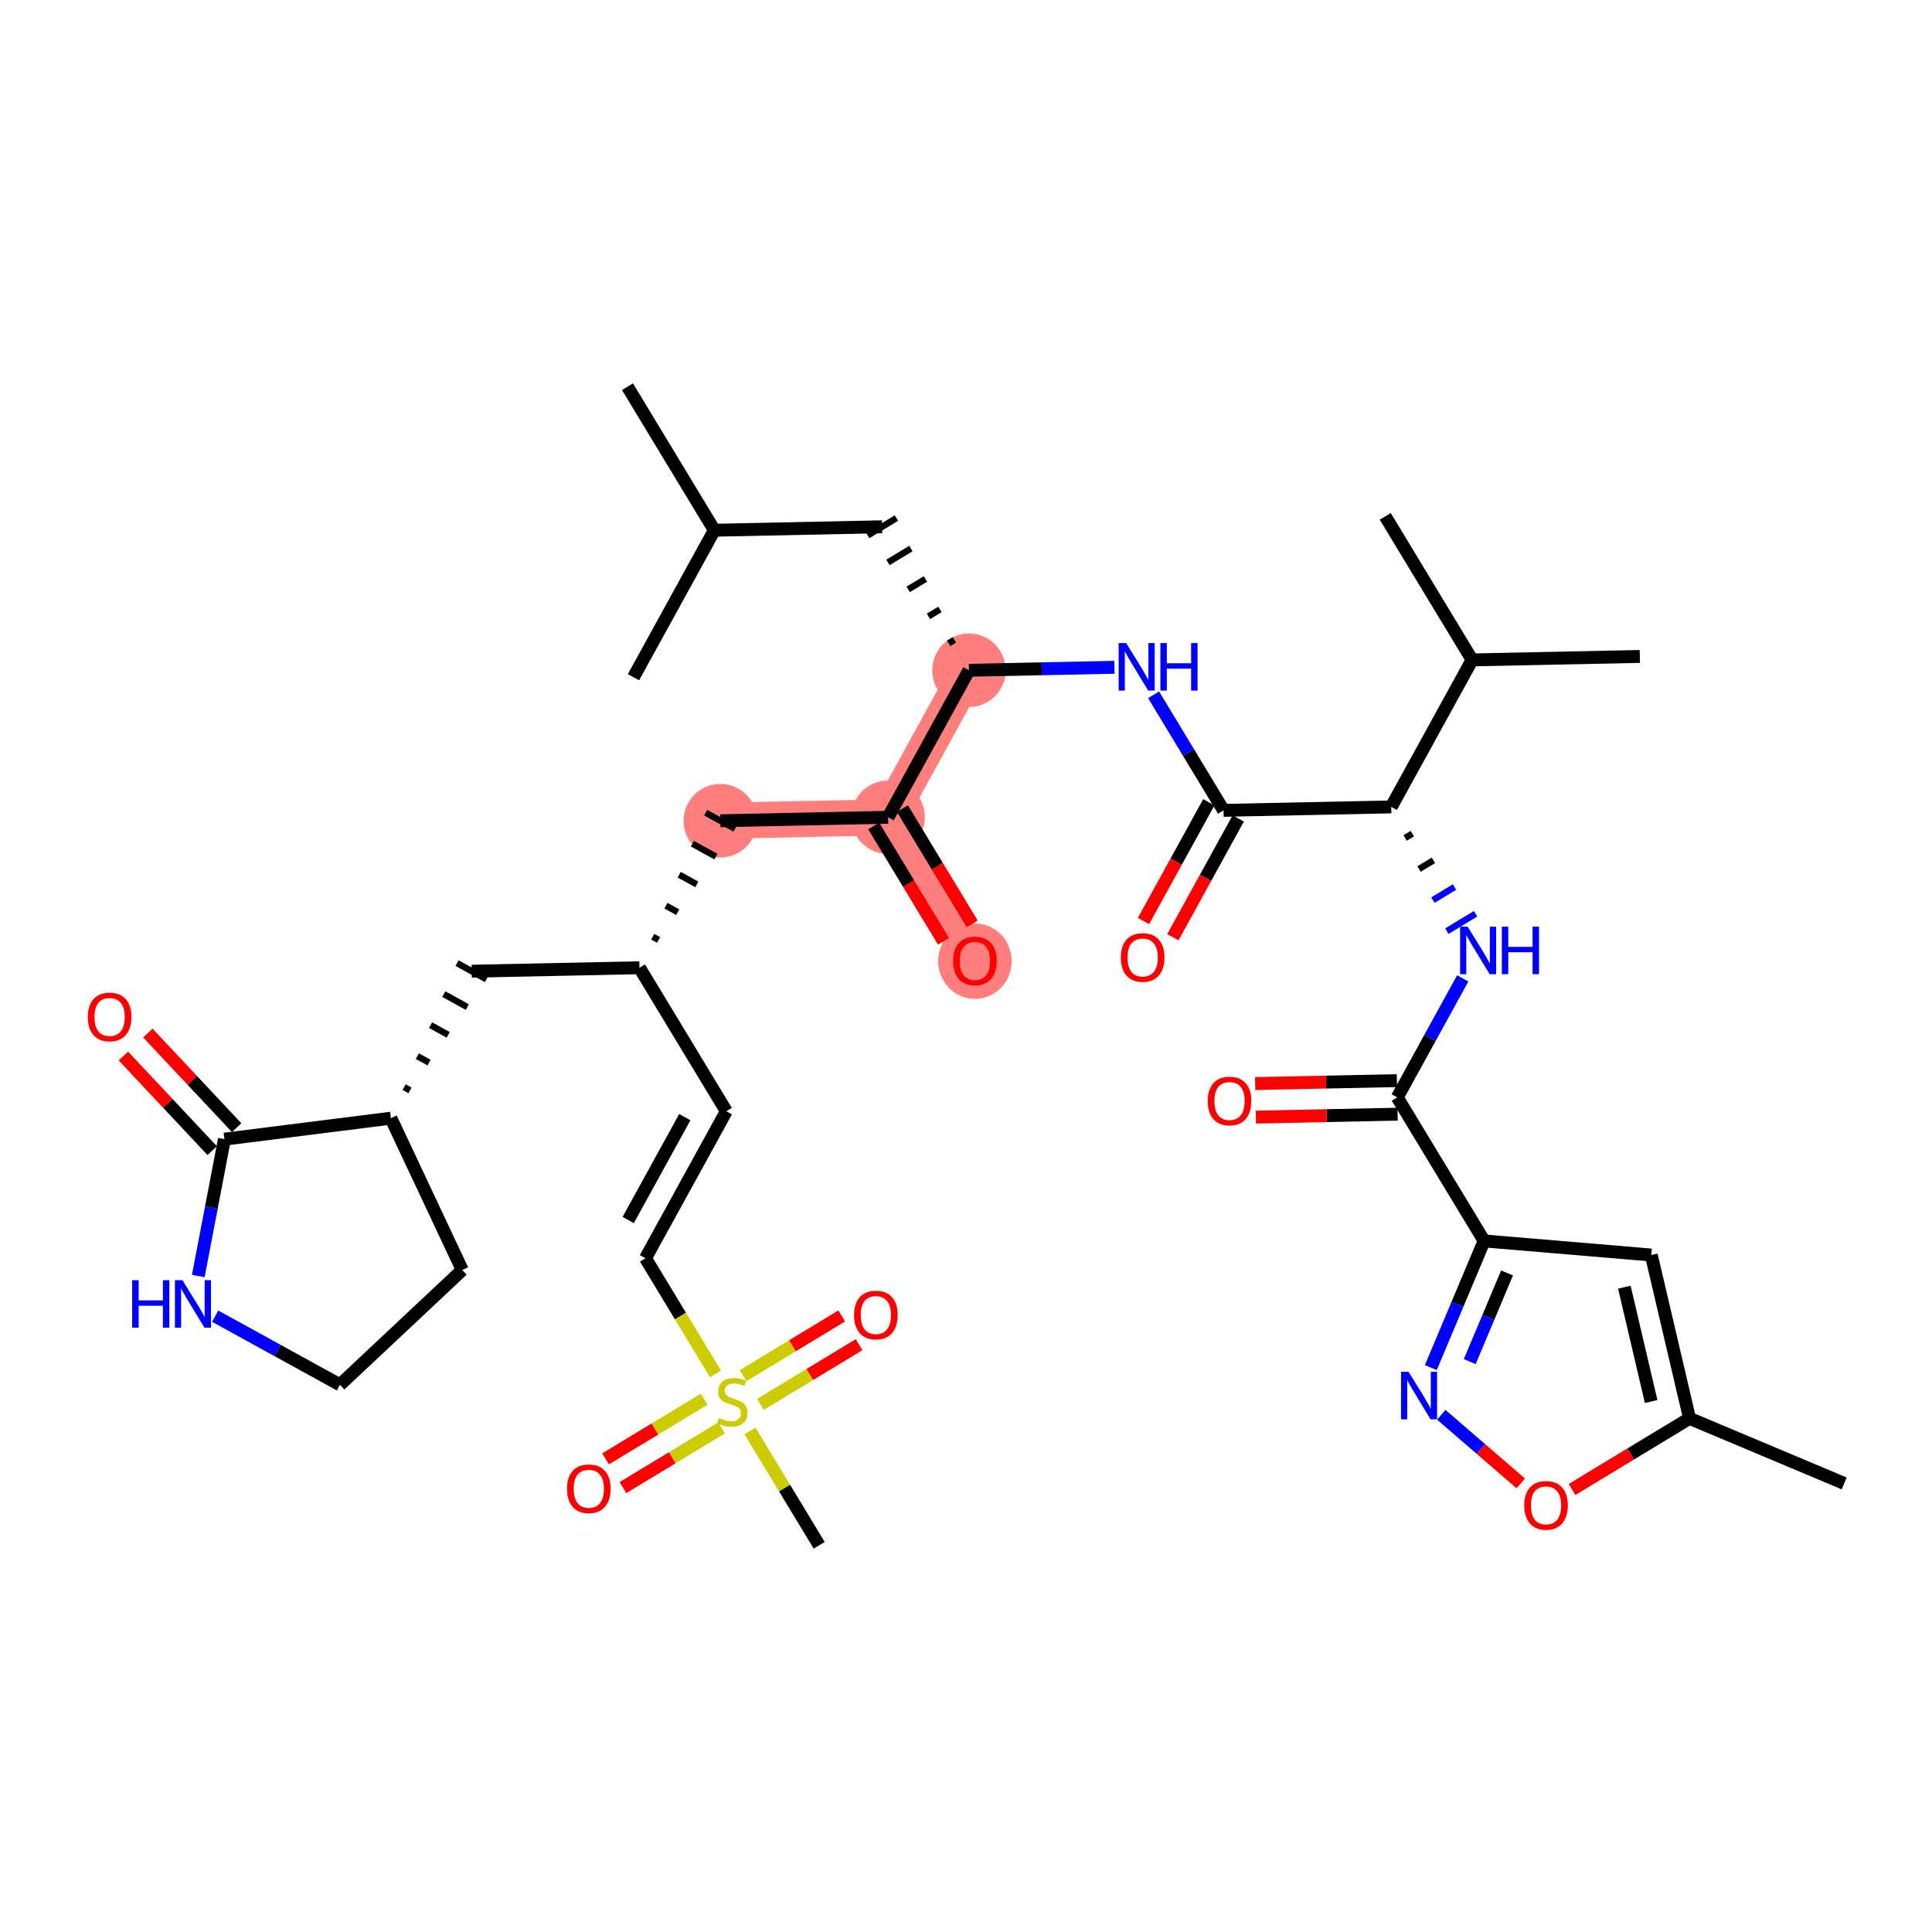 <?xml version='1.0' encoding='iso-8859-1'?>
<svg version='1.1' baseProfile='full'
              xmlns='http://www.w3.org/2000/svg'
                      xmlns:rdkit='http://www.rdkit.org/xml'
                      xmlns:xlink='http://www.w3.org/1999/xlink'
                  xml:space='preserve'
width='300px' height='300px' viewBox='0 0 300 300'>
<!-- END OF HEADER -->
<rect style='opacity:1.0;fill:#FFFFFF;stroke:none' width='300' height='300' x='0' y='0'> </rect>
<rect style='opacity:1.0;fill:#FFFFFF;stroke:none' width='300' height='300' x='0' y='0'> </rect>
<path d='M 150.456,104.083 L 137.899,126.907' style='fill:none;fill-rule:evenodd;stroke:#FF7F7F;stroke-width:5.6px;stroke-linecap:butt;stroke-linejoin:miter;stroke-opacity:1' />
<path d='M 137.899,126.907 L 151.387,149.193' style='fill:none;fill-rule:evenodd;stroke:#FF7F7F;stroke-width:5.6px;stroke-linecap:butt;stroke-linejoin:miter;stroke-opacity:1' />
<path d='M 137.899,126.907 L 111.854,127.445' style='fill:none;fill-rule:evenodd;stroke:#FF7F7F;stroke-width:5.6px;stroke-linecap:butt;stroke-linejoin:miter;stroke-opacity:1' />
<ellipse cx='150.456' cy='104.083' rx='5.21' ry='5.21'  style='fill:#FF7F7F;fill-rule:evenodd;stroke:#FF7F7F;stroke-width:1.0px;stroke-linecap:butt;stroke-linejoin:miter;stroke-opacity:1' />
<ellipse cx='137.899' cy='126.907' rx='5.21' ry='5.21'  style='fill:#FF7F7F;fill-rule:evenodd;stroke:#FF7F7F;stroke-width:1.0px;stroke-linecap:butt;stroke-linejoin:miter;stroke-opacity:1' />
<ellipse cx='151.387' cy='149.251' rx='5.21' ry='5.357'  style='fill:#FF7F7F;fill-rule:evenodd;stroke:#FF7F7F;stroke-width:1.0px;stroke-linecap:butt;stroke-linejoin:miter;stroke-opacity:1' />
<ellipse cx='111.854' cy='127.445' rx='5.21' ry='5.21'  style='fill:#FF7F7F;fill-rule:evenodd;stroke:#FF7F7F;stroke-width:1.0px;stroke-linecap:butt;stroke-linejoin:miter;stroke-opacity:1' />
<path class='bond-0 atom-0 atom-1' d='M 286.364,230.345 L 262.352,220.243' style='fill:none;fill-rule:evenodd;stroke:#000000;stroke-width:2.0px;stroke-linecap:butt;stroke-linejoin:miter;stroke-opacity:1' />
<path class='bond-1 atom-1 atom-2' d='M 262.352,220.243 L 256.411,194.879' style='fill:none;fill-rule:evenodd;stroke:#000000;stroke-width:2.0px;stroke-linecap:butt;stroke-linejoin:miter;stroke-opacity:1' />
<path class='bond-1 atom-1 atom-2' d='M 256.388,217.627 L 252.229,199.872' style='fill:none;fill-rule:evenodd;stroke:#000000;stroke-width:2.0px;stroke-linecap:butt;stroke-linejoin:miter;stroke-opacity:1' />
<path class='bond-37 atom-37 atom-1' d='M 244.103,231.287 L 253.227,225.765' style='fill:none;fill-rule:evenodd;stroke:#FF0000;stroke-width:2.0px;stroke-linecap:butt;stroke-linejoin:miter;stroke-opacity:1' />
<path class='bond-37 atom-37 atom-1' d='M 253.227,225.765 L 262.352,220.243' style='fill:none;fill-rule:evenodd;stroke:#000000;stroke-width:2.0px;stroke-linecap:butt;stroke-linejoin:miter;stroke-opacity:1' />
<path class='bond-2 atom-2 atom-3' d='M 256.411,194.879 L 230.453,192.691' style='fill:none;fill-rule:evenodd;stroke:#000000;stroke-width:2.0px;stroke-linecap:butt;stroke-linejoin:miter;stroke-opacity:1' />
<path class='bond-3 atom-3 atom-4' d='M 230.453,192.691 L 216.965,170.405' style='fill:none;fill-rule:evenodd;stroke:#000000;stroke-width:2.0px;stroke-linecap:butt;stroke-linejoin:miter;stroke-opacity:1' />
<path class='bond-35 atom-3 atom-36' d='M 230.453,192.691 L 226.314,202.527' style='fill:none;fill-rule:evenodd;stroke:#000000;stroke-width:2.0px;stroke-linecap:butt;stroke-linejoin:miter;stroke-opacity:1' />
<path class='bond-35 atom-3 atom-36' d='M 226.314,202.527 L 222.176,212.363' style='fill:none;fill-rule:evenodd;stroke:#0000FF;stroke-width:2.0px;stroke-linecap:butt;stroke-linejoin:miter;stroke-opacity:1' />
<path class='bond-35 atom-3 atom-36' d='M 234.013,197.663 L 231.117,204.548' style='fill:none;fill-rule:evenodd;stroke:#000000;stroke-width:2.0px;stroke-linecap:butt;stroke-linejoin:miter;stroke-opacity:1' />
<path class='bond-35 atom-3 atom-36' d='M 231.117,204.548 L 228.22,211.433' style='fill:none;fill-rule:evenodd;stroke:#0000FF;stroke-width:2.0px;stroke-linecap:butt;stroke-linejoin:miter;stroke-opacity:1' />
<path class='bond-4 atom-4 atom-5' d='M 216.911,167.8 L 205.907,168.027' style='fill:none;fill-rule:evenodd;stroke:#000000;stroke-width:2.0px;stroke-linecap:butt;stroke-linejoin:miter;stroke-opacity:1' />
<path class='bond-4 atom-4 atom-5' d='M 205.907,168.027 L 194.904,168.255' style='fill:none;fill-rule:evenodd;stroke:#FF0000;stroke-width:2.0px;stroke-linecap:butt;stroke-linejoin:miter;stroke-opacity:1' />
<path class='bond-4 atom-4 atom-5' d='M 217.018,173.009 L 206.015,173.236' style='fill:none;fill-rule:evenodd;stroke:#000000;stroke-width:2.0px;stroke-linecap:butt;stroke-linejoin:miter;stroke-opacity:1' />
<path class='bond-4 atom-4 atom-5' d='M 206.015,173.236 L 195.011,173.464' style='fill:none;fill-rule:evenodd;stroke:#FF0000;stroke-width:2.0px;stroke-linecap:butt;stroke-linejoin:miter;stroke-opacity:1' />
<path class='bond-5 atom-4 atom-6' d='M 216.965,170.405 L 222.049,161.163' style='fill:none;fill-rule:evenodd;stroke:#000000;stroke-width:2.0px;stroke-linecap:butt;stroke-linejoin:miter;stroke-opacity:1' />
<path class='bond-5 atom-4 atom-6' d='M 222.049,161.163 L 227.134,151.92' style='fill:none;fill-rule:evenodd;stroke:#0000FF;stroke-width:2.0px;stroke-linecap:butt;stroke-linejoin:miter;stroke-opacity:1' />
<path class='bond-6 atom-7 atom-6' d='M 218.191,130.118 L 219.306,129.443' style='fill:none;fill-rule:evenodd;stroke:#000000;stroke-width:1.0px;stroke-linecap:butt;stroke-linejoin:miter;stroke-opacity:1' />
<path class='bond-6 atom-7 atom-6' d='M 220.35,134.942 L 222.578,133.593' style='fill:none;fill-rule:evenodd;stroke:#000000;stroke-width:1.0px;stroke-linecap:butt;stroke-linejoin:miter;stroke-opacity:1' />
<path class='bond-6 atom-7 atom-6' d='M 222.508,139.765 L 225.851,137.742' style='fill:none;fill-rule:evenodd;stroke:#0000FF;stroke-width:1.0px;stroke-linecap:butt;stroke-linejoin:miter;stroke-opacity:1' />
<path class='bond-6 atom-7 atom-6' d='M 224.666,144.589 L 229.123,141.892' style='fill:none;fill-rule:evenodd;stroke:#0000FF;stroke-width:1.0px;stroke-linecap:butt;stroke-linejoin:miter;stroke-opacity:1' />
<path class='bond-7 atom-7 atom-8' d='M 216.033,125.294 L 189.988,125.832' style='fill:none;fill-rule:evenodd;stroke:#000000;stroke-width:2.0px;stroke-linecap:butt;stroke-linejoin:miter;stroke-opacity:1' />
<path class='bond-32 atom-7 atom-33' d='M 216.033,125.294 L 228.59,102.47' style='fill:none;fill-rule:evenodd;stroke:#000000;stroke-width:2.0px;stroke-linecap:butt;stroke-linejoin:miter;stroke-opacity:1' />
<path class='bond-8 atom-8 atom-9' d='M 187.706,124.576 L 182.633,133.797' style='fill:none;fill-rule:evenodd;stroke:#000000;stroke-width:2.0px;stroke-linecap:butt;stroke-linejoin:miter;stroke-opacity:1' />
<path class='bond-8 atom-8 atom-9' d='M 182.633,133.797 L 177.56,143.018' style='fill:none;fill-rule:evenodd;stroke:#FF0000;stroke-width:2.0px;stroke-linecap:butt;stroke-linejoin:miter;stroke-opacity:1' />
<path class='bond-8 atom-8 atom-9' d='M 192.271,127.087 L 187.198,136.309' style='fill:none;fill-rule:evenodd;stroke:#000000;stroke-width:2.0px;stroke-linecap:butt;stroke-linejoin:miter;stroke-opacity:1' />
<path class='bond-8 atom-8 atom-9' d='M 187.198,136.309 L 182.125,145.53' style='fill:none;fill-rule:evenodd;stroke:#FF0000;stroke-width:2.0px;stroke-linecap:butt;stroke-linejoin:miter;stroke-opacity:1' />
<path class='bond-9 atom-8 atom-10' d='M 189.988,125.832 L 184.558,116.858' style='fill:none;fill-rule:evenodd;stroke:#000000;stroke-width:2.0px;stroke-linecap:butt;stroke-linejoin:miter;stroke-opacity:1' />
<path class='bond-9 atom-8 atom-10' d='M 184.558,116.858 L 179.127,107.885' style='fill:none;fill-rule:evenodd;stroke:#0000FF;stroke-width:2.0px;stroke-linecap:butt;stroke-linejoin:miter;stroke-opacity:1' />
<path class='bond-10 atom-10 atom-11' d='M 173.051,103.616 L 161.754,103.849' style='fill:none;fill-rule:evenodd;stroke:#0000FF;stroke-width:2.0px;stroke-linecap:butt;stroke-linejoin:miter;stroke-opacity:1' />
<path class='bond-10 atom-10 atom-11' d='M 161.754,103.849 L 150.456,104.083' style='fill:none;fill-rule:evenodd;stroke:#000000;stroke-width:2.0px;stroke-linecap:butt;stroke-linejoin:miter;stroke-opacity:1' />
<path class='bond-11 atom-11 atom-12' d='M 148.204,99.356 L 147.312,99.895' style='fill:none;fill-rule:evenodd;stroke:#000000;stroke-width:1.0px;stroke-linecap:butt;stroke-linejoin:miter;stroke-opacity:1' />
<path class='bond-11 atom-11 atom-12' d='M 145.952,94.628 L 144.169,95.707' style='fill:none;fill-rule:evenodd;stroke:#000000;stroke-width:1.0px;stroke-linecap:butt;stroke-linejoin:miter;stroke-opacity:1' />
<path class='bond-11 atom-11 atom-12' d='M 143.7,89.901 L 141.026,91.52' style='fill:none;fill-rule:evenodd;stroke:#000000;stroke-width:1.0px;stroke-linecap:butt;stroke-linejoin:miter;stroke-opacity:1' />
<path class='bond-11 atom-11 atom-12' d='M 141.448,85.174 L 137.882,87.332' style='fill:none;fill-rule:evenodd;stroke:#000000;stroke-width:1.0px;stroke-linecap:butt;stroke-linejoin:miter;stroke-opacity:1' />
<path class='bond-11 atom-11 atom-12' d='M 139.196,80.447 L 134.739,83.145' style='fill:none;fill-rule:evenodd;stroke:#000000;stroke-width:1.0px;stroke-linecap:butt;stroke-linejoin:miter;stroke-opacity:1' />
<path class='bond-15 atom-11 atom-16' d='M 150.456,104.083 L 137.899,126.907' style='fill:none;fill-rule:evenodd;stroke:#000000;stroke-width:2.0px;stroke-linecap:butt;stroke-linejoin:miter;stroke-opacity:1' />
<path class='bond-12 atom-12 atom-13' d='M 136.968,81.796 L 110.923,82.334' style='fill:none;fill-rule:evenodd;stroke:#000000;stroke-width:2.0px;stroke-linecap:butt;stroke-linejoin:miter;stroke-opacity:1' />
<path class='bond-13 atom-13 atom-14' d='M 110.923,82.334 L 97.435,60.047' style='fill:none;fill-rule:evenodd;stroke:#000000;stroke-width:2.0px;stroke-linecap:butt;stroke-linejoin:miter;stroke-opacity:1' />
<path class='bond-14 atom-13 atom-15' d='M 110.923,82.334 L 98.366,105.158' style='fill:none;fill-rule:evenodd;stroke:#000000;stroke-width:2.0px;stroke-linecap:butt;stroke-linejoin:miter;stroke-opacity:1' />
<path class='bond-16 atom-16 atom-17' d='M 135.67,128.256 L 141.088,137.208' style='fill:none;fill-rule:evenodd;stroke:#000000;stroke-width:2.0px;stroke-linecap:butt;stroke-linejoin:miter;stroke-opacity:1' />
<path class='bond-16 atom-16 atom-17' d='M 141.088,137.208 L 146.506,146.161' style='fill:none;fill-rule:evenodd;stroke:#FF0000;stroke-width:2.0px;stroke-linecap:butt;stroke-linejoin:miter;stroke-opacity:1' />
<path class='bond-16 atom-16 atom-17' d='M 140.128,125.558 L 145.546,134.511' style='fill:none;fill-rule:evenodd;stroke:#000000;stroke-width:2.0px;stroke-linecap:butt;stroke-linejoin:miter;stroke-opacity:1' />
<path class='bond-16 atom-16 atom-17' d='M 145.546,134.511 L 150.964,143.463' style='fill:none;fill-rule:evenodd;stroke:#FF0000;stroke-width:2.0px;stroke-linecap:butt;stroke-linejoin:miter;stroke-opacity:1' />
<path class='bond-17 atom-16 atom-18' d='M 137.899,126.907 L 111.854,127.445' style='fill:none;fill-rule:evenodd;stroke:#000000;stroke-width:2.0px;stroke-linecap:butt;stroke-linejoin:miter;stroke-opacity:1' />
<path class='bond-18 atom-19 atom-18' d='M 102.265,145.955 L 101.352,145.453' style='fill:none;fill-rule:evenodd;stroke:#000000;stroke-width:1.0px;stroke-linecap:butt;stroke-linejoin:miter;stroke-opacity:1' />
<path class='bond-18 atom-19 atom-18' d='M 105.233,141.641 L 103.407,140.637' style='fill:none;fill-rule:evenodd;stroke:#000000;stroke-width:1.0px;stroke-linecap:butt;stroke-linejoin:miter;stroke-opacity:1' />
<path class='bond-18 atom-19 atom-18' d='M 108.201,137.328 L 105.462,135.821' style='fill:none;fill-rule:evenodd;stroke:#000000;stroke-width:1.0px;stroke-linecap:butt;stroke-linejoin:miter;stroke-opacity:1' />
<path class='bond-18 atom-19 atom-18' d='M 111.169,133.014 L 107.517,131.005' style='fill:none;fill-rule:evenodd;stroke:#000000;stroke-width:1.0px;stroke-linecap:butt;stroke-linejoin:miter;stroke-opacity:1' />
<path class='bond-18 atom-19 atom-18' d='M 114.137,128.7 L 109.572,126.189' style='fill:none;fill-rule:evenodd;stroke:#000000;stroke-width:1.0px;stroke-linecap:butt;stroke-linejoin:miter;stroke-opacity:1' />
<path class='bond-19 atom-19 atom-20' d='M 99.297,150.269 L 112.785,172.555' style='fill:none;fill-rule:evenodd;stroke:#000000;stroke-width:2.0px;stroke-linecap:butt;stroke-linejoin:miter;stroke-opacity:1' />
<path class='bond-25 atom-19 atom-26' d='M 99.297,150.269 L 73.252,150.807' style='fill:none;fill-rule:evenodd;stroke:#000000;stroke-width:2.0px;stroke-linecap:butt;stroke-linejoin:miter;stroke-opacity:1' />
<path class='bond-20 atom-20 atom-21' d='M 112.785,172.555 L 100.229,195.38' style='fill:none;fill-rule:evenodd;stroke:#000000;stroke-width:2.0px;stroke-linecap:butt;stroke-linejoin:miter;stroke-opacity:1' />
<path class='bond-20 atom-20 atom-21' d='M 106.337,173.468 L 97.547,189.445' style='fill:none;fill-rule:evenodd;stroke:#000000;stroke-width:2.0px;stroke-linecap:butt;stroke-linejoin:miter;stroke-opacity:1' />
<path class='bond-21 atom-21 atom-22' d='M 100.229,195.38 L 105.662,204.358' style='fill:none;fill-rule:evenodd;stroke:#000000;stroke-width:2.0px;stroke-linecap:butt;stroke-linejoin:miter;stroke-opacity:1' />
<path class='bond-21 atom-21 atom-22' d='M 105.662,204.358 L 111.096,213.337' style='fill:none;fill-rule:evenodd;stroke:#CCCC00;stroke-width:2.0px;stroke-linecap:butt;stroke-linejoin:miter;stroke-opacity:1' />
<path class='bond-22 atom-22 atom-23' d='M 116.457,222.194 L 121.831,231.073' style='fill:none;fill-rule:evenodd;stroke:#CCCC00;stroke-width:2.0px;stroke-linecap:butt;stroke-linejoin:miter;stroke-opacity:1' />
<path class='bond-22 atom-22 atom-23' d='M 121.831,231.073 L 127.205,239.953' style='fill:none;fill-rule:evenodd;stroke:#000000;stroke-width:2.0px;stroke-linecap:butt;stroke-linejoin:miter;stroke-opacity:1' />
<path class='bond-23 atom-22 atom-24' d='M 118.082,218.069 L 125.742,213.433' style='fill:none;fill-rule:evenodd;stroke:#CCCC00;stroke-width:2.0px;stroke-linecap:butt;stroke-linejoin:miter;stroke-opacity:1' />
<path class='bond-23 atom-22 atom-24' d='M 125.742,213.433 L 133.402,208.797' style='fill:none;fill-rule:evenodd;stroke:#FF0000;stroke-width:2.0px;stroke-linecap:butt;stroke-linejoin:miter;stroke-opacity:1' />
<path class='bond-23 atom-22 atom-24' d='M 115.384,213.612 L 123.045,208.976' style='fill:none;fill-rule:evenodd;stroke:#CCCC00;stroke-width:2.0px;stroke-linecap:butt;stroke-linejoin:miter;stroke-opacity:1' />
<path class='bond-23 atom-22 atom-24' d='M 123.045,208.976 L 130.705,204.34' style='fill:none;fill-rule:evenodd;stroke:#FF0000;stroke-width:2.0px;stroke-linecap:butt;stroke-linejoin:miter;stroke-opacity:1' />
<path class='bond-24 atom-22 atom-25' d='M 109.351,217.263 L 101.691,221.899' style='fill:none;fill-rule:evenodd;stroke:#CCCC00;stroke-width:2.0px;stroke-linecap:butt;stroke-linejoin:miter;stroke-opacity:1' />
<path class='bond-24 atom-22 atom-25' d='M 101.691,221.899 L 94.031,226.535' style='fill:none;fill-rule:evenodd;stroke:#FF0000;stroke-width:2.0px;stroke-linecap:butt;stroke-linejoin:miter;stroke-opacity:1' />
<path class='bond-24 atom-22 atom-25' d='M 112.049,221.721 L 104.389,226.357' style='fill:none;fill-rule:evenodd;stroke:#CCCC00;stroke-width:2.0px;stroke-linecap:butt;stroke-linejoin:miter;stroke-opacity:1' />
<path class='bond-24 atom-22 atom-25' d='M 104.389,226.357 L 96.728,230.993' style='fill:none;fill-rule:evenodd;stroke:#FF0000;stroke-width:2.0px;stroke-linecap:butt;stroke-linejoin:miter;stroke-opacity:1' />
<path class='bond-26 atom-27 atom-26' d='M 63.664,169.317 L 62.751,168.815' style='fill:none;fill-rule:evenodd;stroke:#000000;stroke-width:1.0px;stroke-linecap:butt;stroke-linejoin:miter;stroke-opacity:1' />
<path class='bond-26 atom-27 atom-26' d='M 66.631,165.003 L 64.805,163.999' style='fill:none;fill-rule:evenodd;stroke:#000000;stroke-width:1.0px;stroke-linecap:butt;stroke-linejoin:miter;stroke-opacity:1' />
<path class='bond-26 atom-27 atom-26' d='M 69.599,160.69 L 66.86,159.183' style='fill:none;fill-rule:evenodd;stroke:#000000;stroke-width:1.0px;stroke-linecap:butt;stroke-linejoin:miter;stroke-opacity:1' />
<path class='bond-26 atom-27 atom-26' d='M 72.567,156.376 L 68.915,154.367' style='fill:none;fill-rule:evenodd;stroke:#000000;stroke-width:1.0px;stroke-linecap:butt;stroke-linejoin:miter;stroke-opacity:1' />
<path class='bond-26 atom-27 atom-26' d='M 75.535,152.062 L 70.97,149.551' style='fill:none;fill-rule:evenodd;stroke:#000000;stroke-width:1.0px;stroke-linecap:butt;stroke-linejoin:miter;stroke-opacity:1' />
<path class='bond-27 atom-27 atom-28' d='M 60.696,173.631 L 71.78,197.205' style='fill:none;fill-rule:evenodd;stroke:#000000;stroke-width:2.0px;stroke-linecap:butt;stroke-linejoin:miter;stroke-opacity:1' />
<path class='bond-38 atom-31 atom-27' d='M 34.85,176.888 L 60.696,173.631' style='fill:none;fill-rule:evenodd;stroke:#000000;stroke-width:2.0px;stroke-linecap:butt;stroke-linejoin:miter;stroke-opacity:1' />
<path class='bond-28 atom-28 atom-29' d='M 71.78,197.205 L 52.785,215.032' style='fill:none;fill-rule:evenodd;stroke:#000000;stroke-width:2.0px;stroke-linecap:butt;stroke-linejoin:miter;stroke-opacity:1' />
<path class='bond-29 atom-29 atom-30' d='M 52.785,215.032 L 43.097,209.703' style='fill:none;fill-rule:evenodd;stroke:#000000;stroke-width:2.0px;stroke-linecap:butt;stroke-linejoin:miter;stroke-opacity:1' />
<path class='bond-29 atom-29 atom-30' d='M 43.097,209.703 L 33.41,204.373' style='fill:none;fill-rule:evenodd;stroke:#0000FF;stroke-width:2.0px;stroke-linecap:butt;stroke-linejoin:miter;stroke-opacity:1' />
<path class='bond-30 atom-30 atom-31' d='M 30.79,198.135 L 32.82,187.512' style='fill:none;fill-rule:evenodd;stroke:#0000FF;stroke-width:2.0px;stroke-linecap:butt;stroke-linejoin:miter;stroke-opacity:1' />
<path class='bond-30 atom-30 atom-31' d='M 32.82,187.512 L 34.85,176.888' style='fill:none;fill-rule:evenodd;stroke:#000000;stroke-width:2.0px;stroke-linecap:butt;stroke-linejoin:miter;stroke-opacity:1' />
<path class='bond-31 atom-31 atom-32' d='M 36.749,175.105 L 29.855,167.759' style='fill:none;fill-rule:evenodd;stroke:#000000;stroke-width:2.0px;stroke-linecap:butt;stroke-linejoin:miter;stroke-opacity:1' />
<path class='bond-31 atom-31 atom-32' d='M 29.855,167.759 L 22.96,160.412' style='fill:none;fill-rule:evenodd;stroke:#FF0000;stroke-width:2.0px;stroke-linecap:butt;stroke-linejoin:miter;stroke-opacity:1' />
<path class='bond-31 atom-31 atom-32' d='M 32.95,178.671 L 26.056,171.324' style='fill:none;fill-rule:evenodd;stroke:#000000;stroke-width:2.0px;stroke-linecap:butt;stroke-linejoin:miter;stroke-opacity:1' />
<path class='bond-31 atom-31 atom-32' d='M 26.056,171.324 L 19.161,163.978' style='fill:none;fill-rule:evenodd;stroke:#FF0000;stroke-width:2.0px;stroke-linecap:butt;stroke-linejoin:miter;stroke-opacity:1' />
<path class='bond-33 atom-33 atom-34' d='M 228.59,102.47 L 215.102,80.183' style='fill:none;fill-rule:evenodd;stroke:#000000;stroke-width:2.0px;stroke-linecap:butt;stroke-linejoin:miter;stroke-opacity:1' />
<path class='bond-34 atom-33 atom-35' d='M 228.59,102.47 L 254.635,101.932' style='fill:none;fill-rule:evenodd;stroke:#000000;stroke-width:2.0px;stroke-linecap:butt;stroke-linejoin:miter;stroke-opacity:1' />
<path class='bond-36 atom-36 atom-37' d='M 223.799,219.682 L 229.97,225.012' style='fill:none;fill-rule:evenodd;stroke:#0000FF;stroke-width:2.0px;stroke-linecap:butt;stroke-linejoin:miter;stroke-opacity:1' />
<path class='bond-36 atom-36 atom-37' d='M 229.97,225.012 L 236.141,230.342' style='fill:none;fill-rule:evenodd;stroke:#FF0000;stroke-width:2.0px;stroke-linecap:butt;stroke-linejoin:miter;stroke-opacity:1' />
<path  class='atom-5' d='M 187.533 170.963
Q 187.533 169.192, 188.408 168.202
Q 189.284 167.212, 190.92 167.212
Q 192.556 167.212, 193.431 168.202
Q 194.306 169.192, 194.306 170.963
Q 194.306 172.756, 193.421 173.777
Q 192.535 174.787, 190.92 174.787
Q 189.294 174.787, 188.408 173.777
Q 187.533 172.766, 187.533 170.963
M 190.92 173.954
Q 192.045 173.954, 192.649 173.204
Q 193.264 172.443, 193.264 170.963
Q 193.264 169.515, 192.649 168.785
Q 192.045 168.046, 190.92 168.046
Q 189.794 168.046, 189.18 168.775
Q 188.575 169.504, 188.575 170.963
Q 188.575 172.453, 189.18 173.204
Q 189.794 173.954, 190.92 173.954
' fill='#FF0000'/>
<path  class='atom-6' d='M 227.891 143.892
L 230.308 147.799
Q 230.548 148.185, 230.933 148.883
Q 231.319 149.581, 231.34 149.623
L 231.34 143.892
L 232.319 143.892
L 232.319 151.269
L 231.308 151.269
L 228.714 146.997
Q 228.412 146.497, 228.089 145.924
Q 227.776 145.351, 227.682 145.173
L 227.682 151.269
L 226.724 151.269
L 226.724 143.892
L 227.891 143.892
' fill='#0000FF'/>
<path  class='atom-6' d='M 233.205 143.892
L 234.205 143.892
L 234.205 147.028
L 237.977 147.028
L 237.977 143.892
L 238.978 143.892
L 238.978 151.269
L 237.977 151.269
L 237.977 147.862
L 234.205 147.862
L 234.205 151.269
L 233.205 151.269
L 233.205 143.892
' fill='#0000FF'/>
<path  class='atom-9' d='M 174.045 148.677
Q 174.045 146.905, 174.92 145.915
Q 175.796 144.925, 177.432 144.925
Q 179.068 144.925, 179.943 145.915
Q 180.818 146.905, 180.818 148.677
Q 180.818 150.469, 179.933 151.49
Q 179.047 152.501, 177.432 152.501
Q 175.806 152.501, 174.92 151.49
Q 174.045 150.479, 174.045 148.677
M 177.432 151.667
Q 178.557 151.667, 179.161 150.917
Q 179.776 150.156, 179.776 148.677
Q 179.776 147.228, 179.161 146.499
Q 178.557 145.759, 177.432 145.759
Q 176.306 145.759, 175.692 146.488
Q 175.087 147.218, 175.087 148.677
Q 175.087 150.167, 175.692 150.917
Q 176.306 151.667, 177.432 151.667
' fill='#FF0000'/>
<path  class='atom-10' d='M 174.87 99.856
L 177.287 103.764
Q 177.527 104.149, 177.912 104.847
Q 178.298 105.546, 178.319 105.587
L 178.319 99.856
L 179.298 99.856
L 179.298 107.234
L 178.288 107.234
L 175.693 102.961
Q 175.391 102.461, 175.068 101.888
Q 174.755 101.315, 174.661 101.138
L 174.661 107.234
L 173.703 107.234
L 173.703 99.856
L 174.87 99.856
' fill='#0000FF'/>
<path  class='atom-10' d='M 180.184 99.856
L 181.184 99.856
L 181.184 102.993
L 184.956 102.993
L 184.956 99.856
L 185.957 99.856
L 185.957 107.234
L 184.956 107.234
L 184.956 103.826
L 181.184 103.826
L 181.184 107.234
L 180.184 107.234
L 180.184 99.856
' fill='#0000FF'/>
<path  class='atom-17' d='M 148 149.214
Q 148 147.443, 148.876 146.453
Q 149.751 145.463, 151.387 145.463
Q 153.023 145.463, 153.898 146.453
Q 154.773 147.443, 154.773 149.214
Q 154.773 151.007, 153.888 152.028
Q 153.002 153.039, 151.387 153.039
Q 149.761 153.039, 148.876 152.028
Q 148 151.017, 148 149.214
M 151.387 152.205
Q 152.512 152.205, 153.117 151.455
Q 153.731 150.694, 153.731 149.214
Q 153.731 147.766, 153.117 147.037
Q 152.512 146.297, 151.387 146.297
Q 150.262 146.297, 149.647 147.026
Q 149.042 147.756, 149.042 149.214
Q 149.042 150.704, 149.647 151.455
Q 150.262 152.205, 151.387 152.205
' fill='#FF0000'/>
<path  class='atom-22' d='M 111.633 220.198
Q 111.716 220.23, 112.06 220.376
Q 112.404 220.521, 112.779 220.615
Q 113.164 220.699, 113.539 220.699
Q 114.238 220.699, 114.644 220.365
Q 115.05 220.021, 115.05 219.427
Q 115.05 219.021, 114.842 218.771
Q 114.644 218.521, 114.331 218.385
Q 114.019 218.25, 113.498 218.094
Q 112.841 217.896, 112.445 217.708
Q 112.06 217.52, 111.778 217.125
Q 111.508 216.729, 111.508 216.062
Q 111.508 215.134, 112.133 214.561
Q 112.768 213.988, 114.019 213.988
Q 114.873 213.988, 115.842 214.394
L 115.603 215.197
Q 114.717 214.832, 114.05 214.832
Q 113.331 214.832, 112.935 215.134
Q 112.539 215.426, 112.55 215.937
Q 112.55 216.333, 112.748 216.572
Q 112.956 216.812, 113.248 216.947
Q 113.55 217.083, 114.05 217.239
Q 114.717 217.448, 115.113 217.656
Q 115.509 217.864, 115.79 218.292
Q 116.082 218.708, 116.082 219.427
Q 116.082 220.449, 115.394 221.001
Q 114.717 221.543, 113.581 221.543
Q 112.925 221.543, 112.425 221.397
Q 111.935 221.261, 111.351 221.022
L 111.633 220.198
' fill='#CCCC00'/>
<path  class='atom-24' d='M 132.617 204.199
Q 132.617 202.428, 133.492 201.438
Q 134.367 200.448, 136.003 200.448
Q 137.639 200.448, 138.515 201.438
Q 139.39 202.428, 139.39 204.199
Q 139.39 205.991, 138.504 207.013
Q 137.618 208.023, 136.003 208.023
Q 134.378 208.023, 133.492 207.013
Q 132.617 206.002, 132.617 204.199
M 136.003 207.19
Q 137.129 207.19, 137.733 206.44
Q 138.348 205.679, 138.348 204.199
Q 138.348 202.751, 137.733 202.021
Q 137.129 201.282, 136.003 201.282
Q 134.878 201.282, 134.263 202.011
Q 133.659 202.74, 133.659 204.199
Q 133.659 205.689, 134.263 206.44
Q 134.878 207.19, 136.003 207.19
' fill='#FF0000'/>
<path  class='atom-25' d='M 88.043 231.175
Q 88.043 229.404, 88.919 228.414
Q 89.794 227.424, 91.43 227.424
Q 93.066 227.424, 93.941 228.414
Q 94.817 229.404, 94.817 231.175
Q 94.817 232.968, 93.931 233.989
Q 93.045 234.999, 91.43 234.999
Q 89.805 234.999, 88.919 233.989
Q 88.043 232.978, 88.043 231.175
M 91.43 234.166
Q 92.555 234.166, 93.16 233.416
Q 93.775 232.655, 93.775 231.175
Q 93.775 229.727, 93.16 228.997
Q 92.555 228.258, 91.43 228.258
Q 90.305 228.258, 89.69 228.987
Q 89.085 229.716, 89.085 231.175
Q 89.085 232.665, 89.69 233.416
Q 90.305 234.166, 91.43 234.166
' fill='#FF0000'/>
<path  class='atom-30' d='M 20.525 198.787
L 21.526 198.787
L 21.526 201.923
L 25.298 201.923
L 25.298 198.787
L 26.298 198.787
L 26.298 206.164
L 25.298 206.164
L 25.298 202.757
L 21.526 202.757
L 21.526 206.164
L 20.525 206.164
L 20.525 198.787
' fill='#0000FF'/>
<path  class='atom-30' d='M 28.33 198.787
L 30.747 202.694
Q 30.987 203.08, 31.373 203.778
Q 31.758 204.476, 31.779 204.518
L 31.779 198.787
L 32.759 198.787
L 32.759 206.164
L 31.748 206.164
L 29.153 201.892
Q 28.851 201.392, 28.528 200.819
Q 28.215 200.245, 28.122 200.068
L 28.122 206.164
L 27.163 206.164
L 27.163 198.787
L 28.33 198.787
' fill='#0000FF'/>
<path  class='atom-32' d='M 13.636 157.913
Q 13.636 156.142, 14.512 155.152
Q 15.387 154.162, 17.023 154.162
Q 18.659 154.162, 19.534 155.152
Q 20.41 156.142, 20.41 157.913
Q 20.41 159.706, 19.524 160.727
Q 18.638 161.738, 17.023 161.738
Q 15.397 161.738, 14.512 160.727
Q 13.636 159.716, 13.636 157.913
M 17.023 160.904
Q 18.148 160.904, 18.753 160.154
Q 19.367 159.393, 19.367 157.913
Q 19.367 156.465, 18.753 155.736
Q 18.148 154.996, 17.023 154.996
Q 15.898 154.996, 15.283 155.725
Q 14.678 156.455, 14.678 157.913
Q 14.678 159.404, 15.283 160.154
Q 15.898 160.904, 17.023 160.904
' fill='#FF0000'/>
<path  class='atom-36' d='M 218.72 213.014
L 221.137 216.922
Q 221.377 217.308, 221.762 218.006
Q 222.148 218.704, 222.169 218.746
L 222.169 213.014
L 223.148 213.014
L 223.148 220.392
L 222.137 220.392
L 219.543 216.12
Q 219.241 215.62, 218.918 215.046
Q 218.605 214.473, 218.511 214.296
L 218.511 220.392
L 217.553 220.392
L 217.553 213.014
L 218.72 213.014
' fill='#0000FF'/>
<path  class='atom-37' d='M 236.679 233.752
Q 236.679 231.98, 237.554 230.991
Q 238.429 230.001, 240.065 230.001
Q 241.701 230.001, 242.576 230.991
Q 243.452 231.98, 243.452 233.752
Q 243.452 235.544, 242.566 236.565
Q 241.68 237.576, 240.065 237.576
Q 238.44 237.576, 237.554 236.565
Q 236.679 235.555, 236.679 233.752
M 240.065 236.742
Q 241.191 236.742, 241.795 235.992
Q 242.41 235.232, 242.41 233.752
Q 242.41 232.303, 241.795 231.574
Q 241.191 230.834, 240.065 230.834
Q 238.94 230.834, 238.325 231.564
Q 237.721 232.293, 237.721 233.752
Q 237.721 235.242, 238.325 235.992
Q 238.94 236.742, 240.065 236.742
' fill='#FF0000'/>
</svg>
